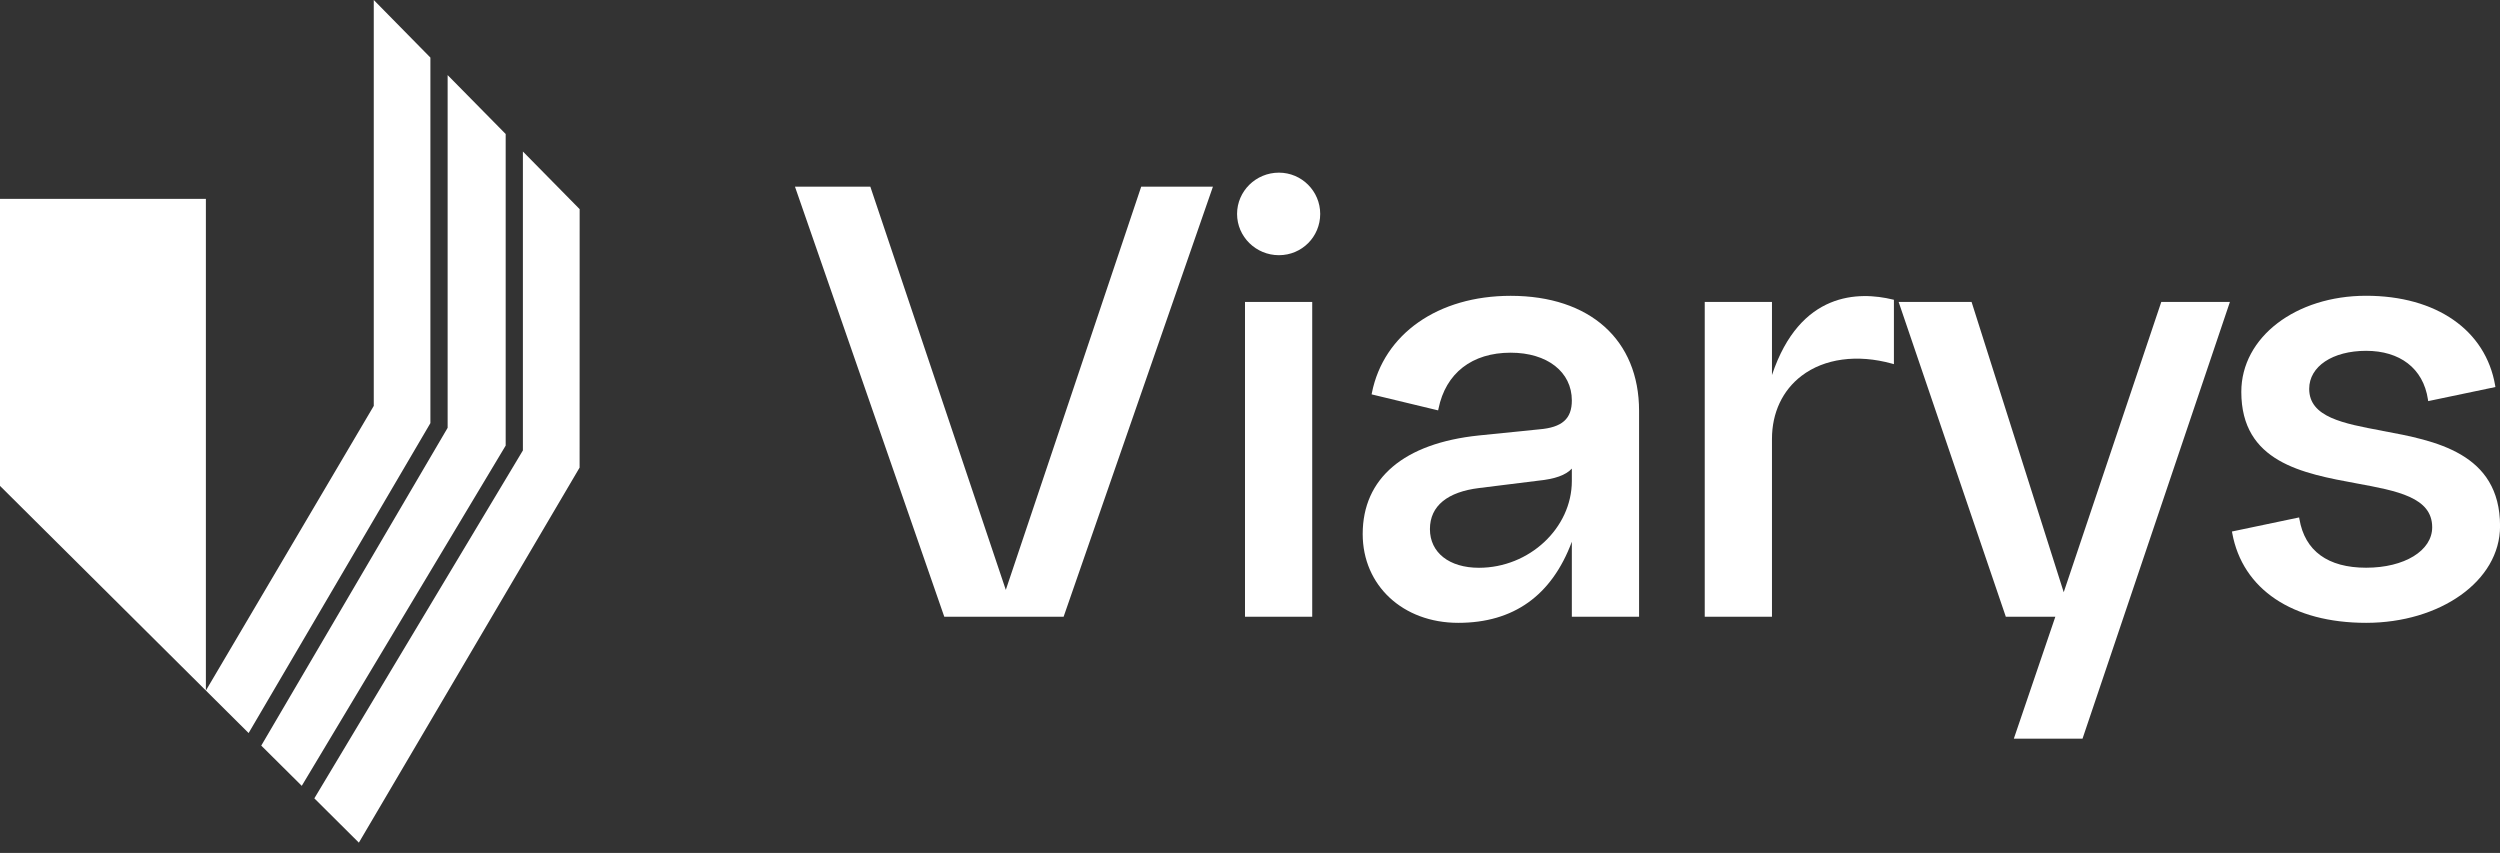 <?xml version="1.0" encoding="UTF-8"?> <svg xmlns="http://www.w3.org/2000/svg" width="170" height="58" viewBox="0 0 170 58" fill="none"><rect x="0" y="0" width="170" height="58" fill="#333333" stroke="none"/><g clip-path="url(#clip0_319_860)"><path d="M68.395 40.113L59.208 12.77L59.184 12.694H54.058L64.211 41.938H72.326L82.479 12.694H77.602L68.395 40.113Z" fill="white"></path><path d="M86.967 11.74C85.4 11.74 84.121 12.999 84.121 14.547C84.121 16.094 85.4 17.353 86.967 17.353C88.535 17.353 89.774 16.094 89.774 14.547C89.774 12.999 88.515 11.74 86.967 11.74Z" fill="white"></path><path d="M89.231 20.532H84.66V41.938H89.231V20.532Z" fill="white"></path><path d="M102.725 20.116C97.793 20.116 94.092 22.704 93.289 26.714L93.269 26.817L97.793 27.906L97.817 27.795C98.308 25.372 100.097 23.983 102.725 23.983C105.215 23.983 106.885 25.289 106.885 27.233C106.885 28.483 106.22 29.069 104.661 29.196L100.556 29.612C95.466 30.142 92.663 32.521 92.663 36.313C92.663 39.812 95.394 42.353 99.159 42.353C102.923 42.353 105.516 40.501 106.885 36.839V41.938H111.457V27.937C111.457 23.112 108.112 20.116 102.725 20.116ZM106.885 31.872V32.707C106.885 35.905 103.992 38.609 100.568 38.609C98.545 38.609 97.235 37.576 97.235 35.98C97.235 34.385 98.454 33.447 100.58 33.186L104.597 32.687C105.737 32.572 106.462 32.315 106.881 31.868L106.885 31.872Z" fill="white"></path><path d="M120.494 25.507V20.532H115.922V41.938H120.494V29.846C120.494 28.068 121.21 26.544 122.509 25.555C124.056 24.375 126.293 24.074 128.648 24.724L128.786 24.763V20.385L128.703 20.366C126.423 19.815 122.402 19.796 120.494 25.503V25.507Z" fill="white"></path><path d="M140.333 40.272L134.067 20.532H129.107L136.37 41.863L136.394 41.938H139.763L136.94 50.231H141.611L151.634 20.532H146.967L140.333 40.272Z" fill="white"></path><path d="M162.004 29.295C159.332 28.796 157.025 28.369 157.025 26.441C157.025 24.917 158.616 23.856 160.896 23.856C163.176 23.856 164.779 25.032 165.1 27.162L165.116 27.276L169.687 26.318L169.671 26.215C169.03 22.451 165.67 20.112 160.896 20.112C156.122 20.112 152.409 22.922 152.409 26.647C152.409 31.428 156.578 32.196 160.259 32.873C163.01 33.38 165.389 33.819 165.389 35.854C165.389 37.449 163.501 38.605 160.896 38.605C158.291 38.605 156.728 37.461 156.36 35.296L156.34 35.185L151.772 36.143L151.792 36.25C152.489 40.069 155.889 42.353 160.896 42.353C165.903 42.353 170.004 39.527 170.004 35.775C170.004 30.787 165.571 29.96 162.008 29.299L162.004 29.295Z" fill="white"></path><path d="M1.52588e-05 13.525H14L14 46.957L1.52588e-05 33.04L1.52588e-05 13.525Z" fill="white"></path><path d="M20.52 53.437L34.386 30.3V9.112L30.439 5.106V29.089L30.36 29.228L17.765 50.701L20.52 53.437Z" fill="white"></path><path d="M35.557 10.303V30.629L21.375 54.288L24.403 57.3L39.413 31.797L39.416 14.222L35.557 10.303Z" fill="white"></path><path d="M29.267 28.773V3.915L25.416 0V27.601L14 46.957L16.906 49.847L29.267 28.773Z" fill="white"></path></g><defs><clipPath id="clip0_319_860"><rect width="170" height="57.3" fill="white"></rect></clipPath></defs></svg> 
